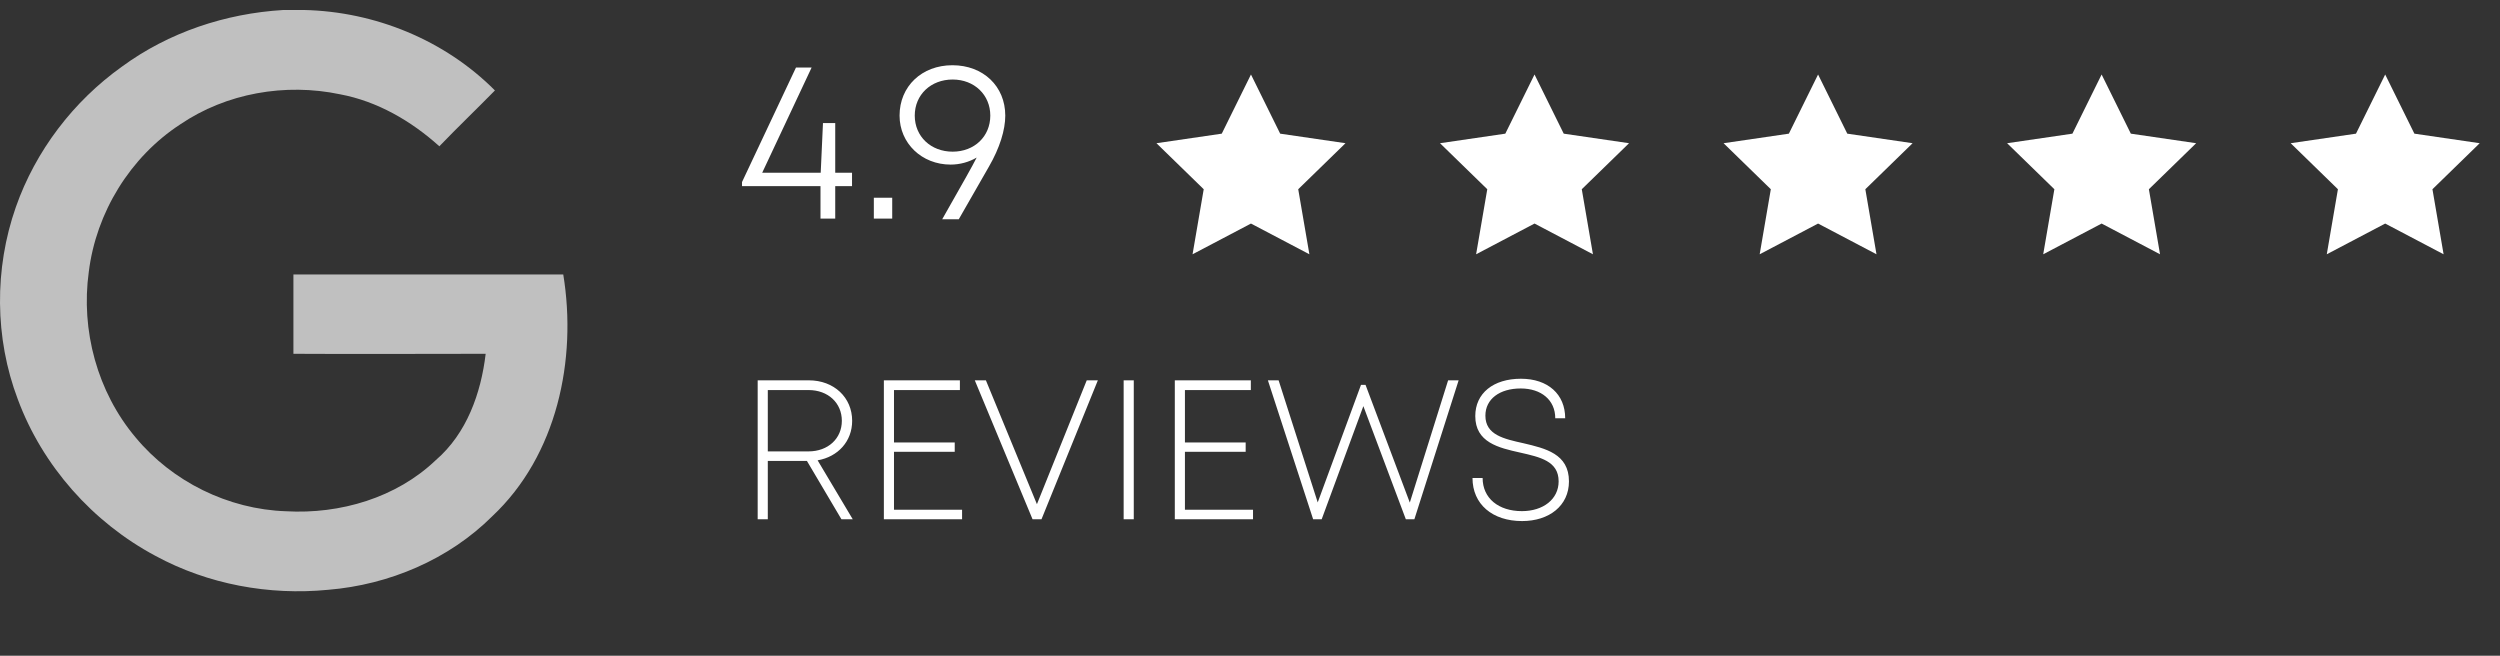 <svg xmlns="http://www.w3.org/2000/svg" width="183" height="48" viewBox="0 0 183 48" fill="none"><rect x="0" y="0" width="183" height="48" fill="#333333" stroke="none"/><path d="M62.368 12.646V13.626H61.139V16H60.06V13.626H54.315V13.327L58.267 4.941H59.412L55.792 12.646H60.076L60.242 9.009H61.139V12.646H62.368ZM63.965 16V14.472H65.31V16H63.965ZM69.717 4.775C71.975 4.775 73.586 6.319 73.586 8.461C73.586 9.507 73.187 10.819 72.39 12.197L70.182 16.05H68.969C70.647 13.094 71.128 12.247 71.493 11.533C70.929 11.865 70.265 12.048 69.584 12.048C67.475 12.048 65.848 10.487 65.848 8.461C65.848 6.319 67.475 4.775 69.717 4.775ZM69.733 11.102C71.327 11.102 72.49 9.989 72.49 8.461C72.49 6.95 71.327 5.821 69.733 5.821C68.139 5.821 66.96 6.934 66.96 8.461C66.96 9.989 68.139 11.102 69.733 11.102Z" fill="white"></path><path d="M91.571 5.453L93.709 9.784L98.49 10.483L95.03 13.852L95.847 18.613L91.571 16.364L87.295 18.613L88.112 13.852L84.652 10.483L89.433 9.784L91.571 5.453Z" fill="white"></path><path d="M112.327 5.453L114.465 9.784L119.246 10.483L115.786 13.852L116.603 18.613L112.327 16.364L108.051 18.613L108.868 13.852L105.408 10.483L110.189 9.784L112.327 5.453Z" fill="white"></path><path d="M133.083 5.453L135.221 9.784L140.002 10.483L136.543 13.852L137.359 18.613L133.083 16.364L128.808 18.613L129.624 13.852L126.165 10.483L130.945 9.784L133.083 5.453Z" fill="white"></path><path d="M153.839 5.453L155.977 9.784L160.758 10.483L157.298 13.852L158.115 18.613L153.839 16.364L149.563 18.613L150.38 13.852L146.92 10.483L151.701 9.784L153.839 5.453Z" fill="white"></path><path d="M174.596 5.453L176.733 9.784L181.514 10.483L178.055 13.852L178.871 18.613L174.596 16.364L170.32 18.613L171.136 13.852L167.677 10.483L172.458 9.784L174.596 5.453Z" fill="white"></path><path d="M61.594 38.011L59.066 33.739H56.203V38.011H55.462V27.84H59.211C61.042 27.84 62.378 29.09 62.378 30.804C62.378 32.301 61.347 33.434 59.85 33.696L62.422 38.011H61.594ZM56.203 28.552V33.042H59.182C60.62 33.042 61.623 32.097 61.623 30.804C61.623 29.497 60.62 28.552 59.182 28.552H56.203ZM65.44 37.313H70.424V38.011H64.699V27.84H70.264V28.552H65.44V32.388H69.886V33.071H65.44V37.313ZM79.549 27.84H80.363L76.237 38.011H75.583L71.355 27.84H72.168L75.903 36.907L79.549 27.84ZM82.251 38.011V27.84H82.992V38.011H82.251ZM86.737 37.313H91.721V38.011H85.996V27.84H91.561V28.552H86.737V32.388H91.183V33.071H86.737V37.313ZM106.002 27.84H106.772L103.532 38.011H102.907L99.798 29.729L96.747 38.011H96.122L92.81 27.84H93.594L96.457 36.776L99.624 28.174H99.958L103.198 36.79L106.002 27.84ZM111.419 38.142C109.24 38.142 107.787 36.907 107.787 34.989H108.528C108.528 36.471 109.69 37.415 111.404 37.415C112.959 37.415 114.092 36.543 114.092 35.236C114.092 33.754 112.741 33.463 111.274 33.129C109.704 32.78 107.99 32.388 107.99 30.456C107.99 28.785 109.312 27.724 111.332 27.724C113.308 27.724 114.572 28.857 114.572 30.615H113.845C113.845 29.279 112.814 28.436 111.317 28.436C109.777 28.436 108.731 29.206 108.731 30.427C108.731 31.836 110.082 32.126 111.521 32.446C113.119 32.824 114.848 33.216 114.848 35.236C114.848 37.023 113.395 38.142 111.419 38.142Z" fill="white"></path><path d="M20.743 0.731H22.241C27.441 0.844 32.556 2.93 36.229 6.621C34.873 8.002 33.488 9.327 32.16 10.708C30.097 8.848 27.61 7.411 24.897 6.903C20.884 6.058 16.561 6.819 13.198 9.101C9.524 11.497 7.037 15.555 6.5 19.895C5.907 24.179 7.122 28.688 9.92 32.014C12.604 35.254 16.702 37.283 20.941 37.424C24.897 37.65 29.023 36.438 31.906 33.676C34.166 31.732 35.212 28.773 35.551 25.898C30.86 25.898 26.169 25.926 21.478 25.898V20.093H41.231C42.249 26.321 40.779 33.338 36.032 37.791C32.867 40.947 28.486 42.807 24.021 43.173C19.698 43.596 15.233 42.779 11.389 40.694C6.783 38.242 3.109 34.099 1.301 29.223C-0.395 24.742 -0.423 19.67 1.159 15.161C2.601 11.046 5.37 7.411 8.931 4.874C12.35 2.366 16.504 0.985 20.743 0.731Z" fill="#C0C0C0"></path></svg>
